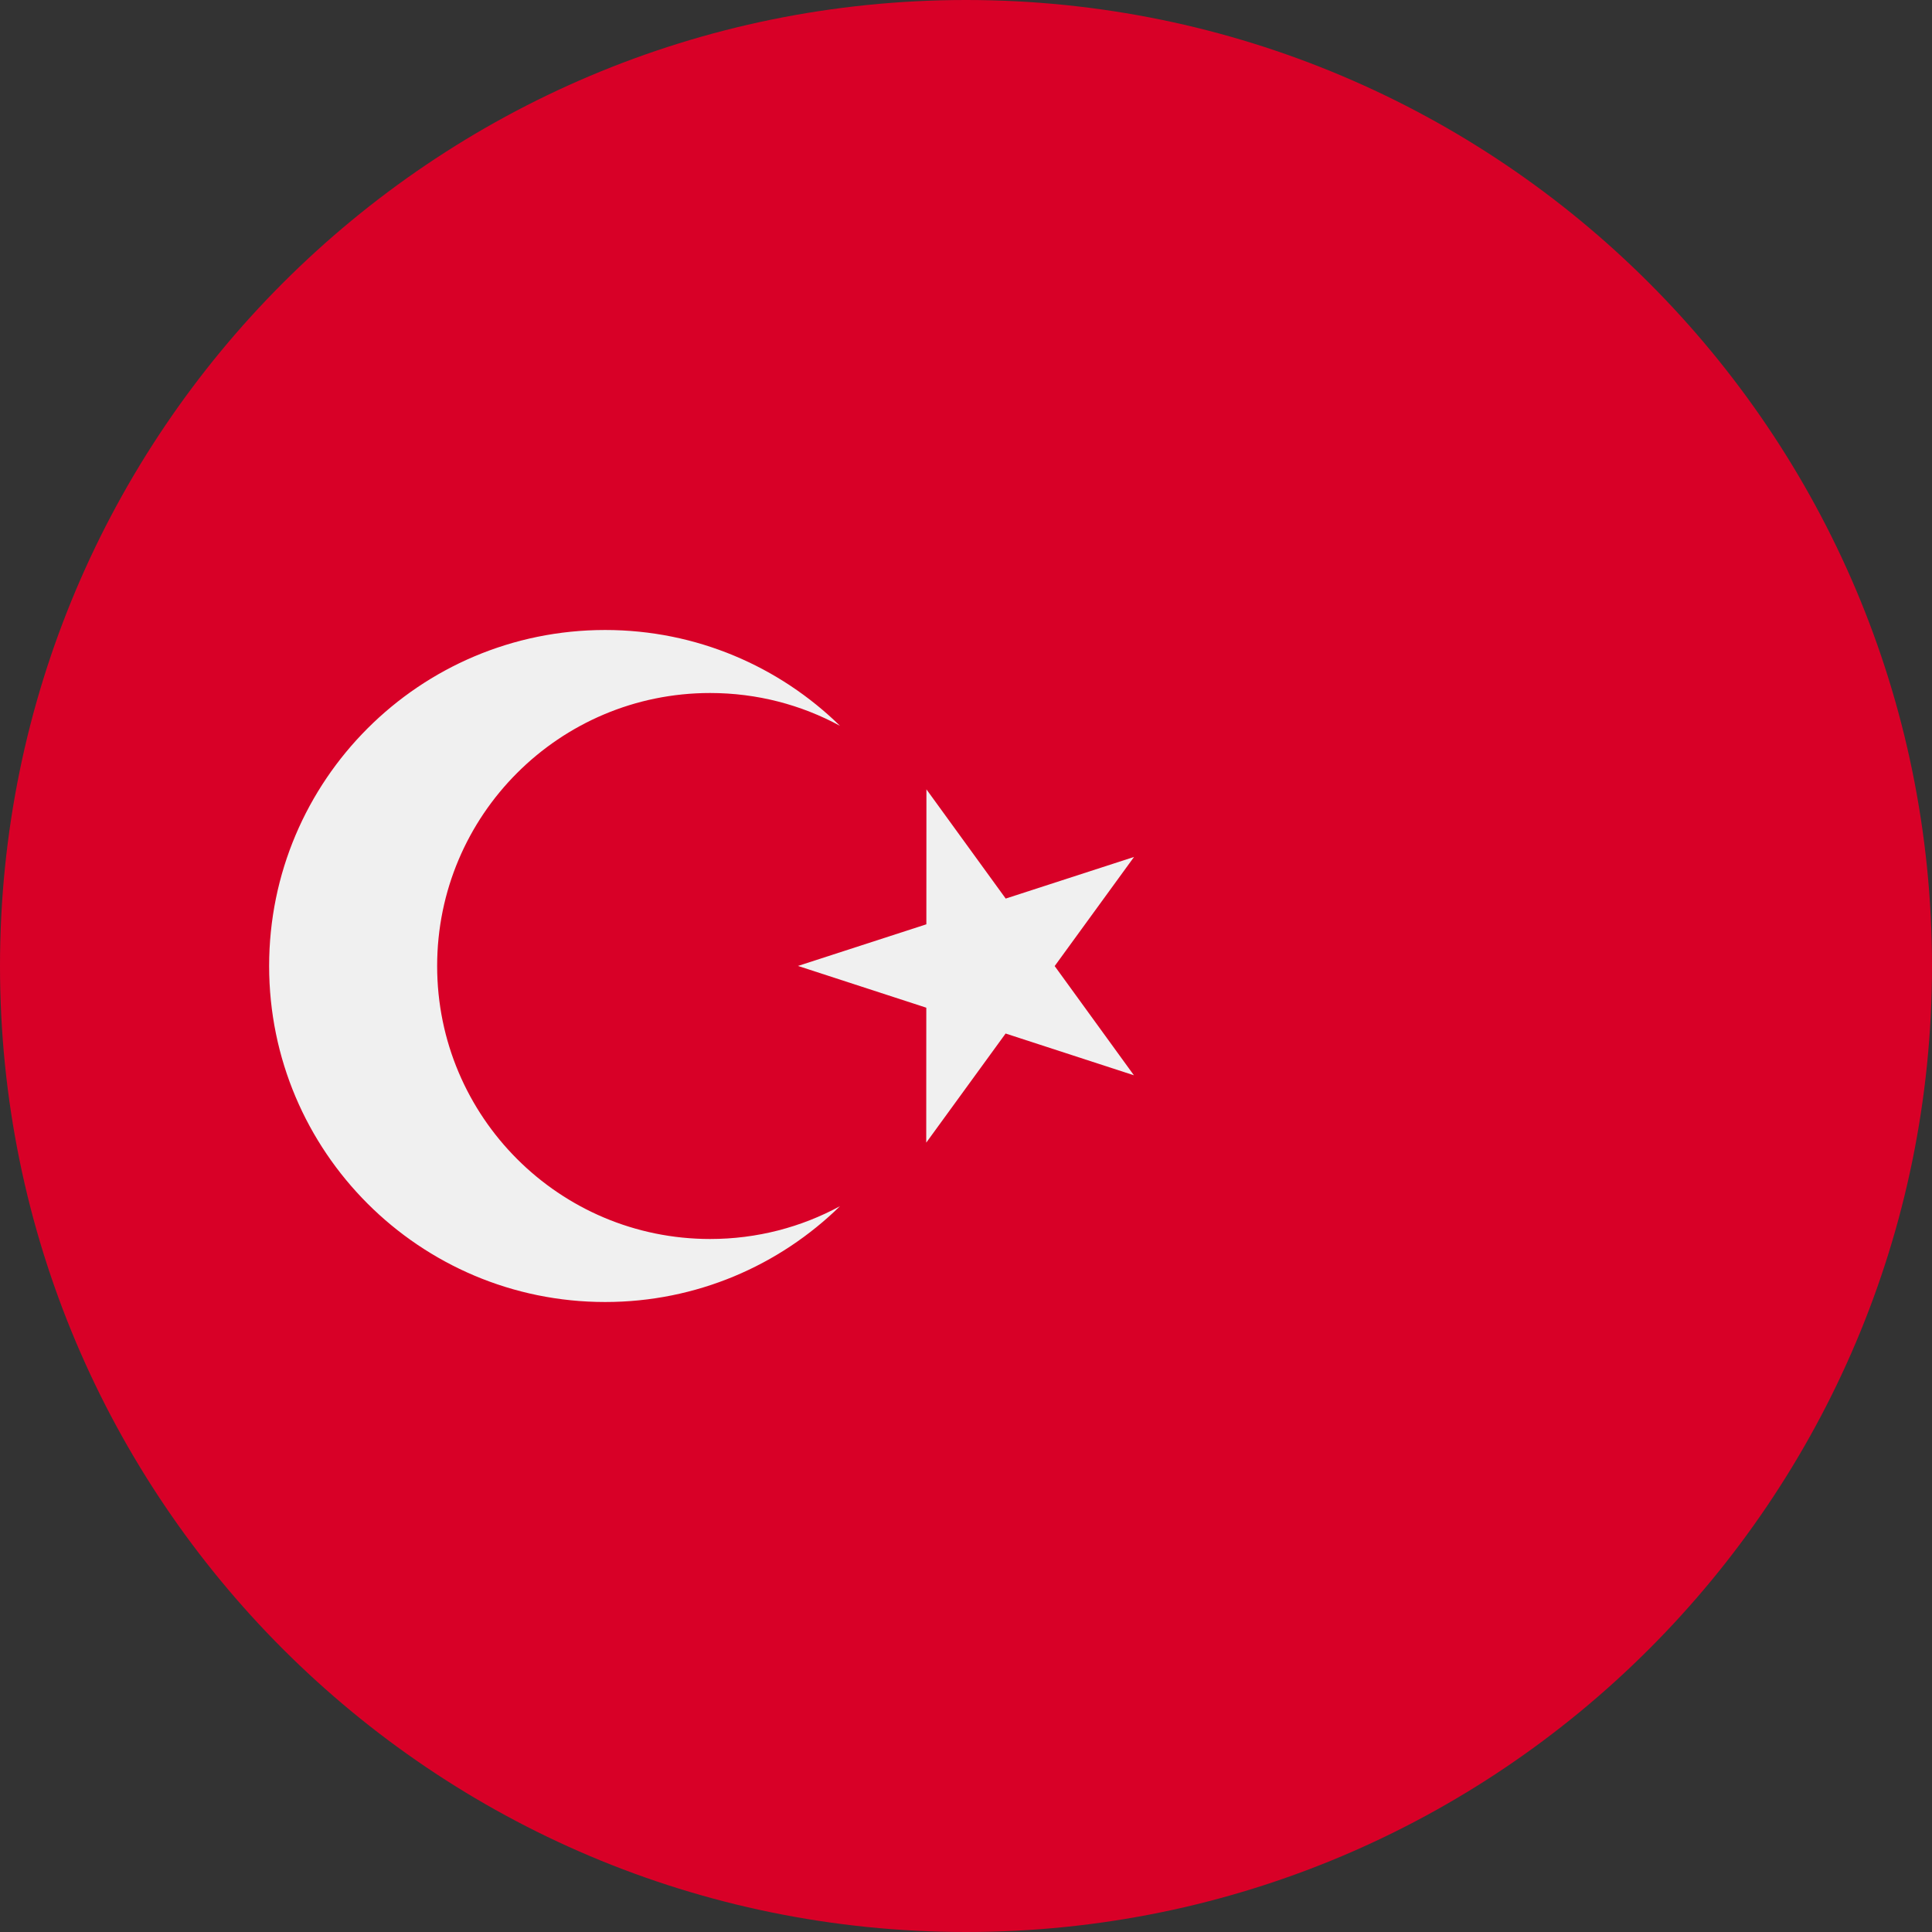 <svg width="60" height="60" viewBox="0 0 60 60" fill="none" xmlns="http://www.w3.org/2000/svg">
    <rect x="0" y="0" width="60" height="60" fill="#333333" stroke="none"/>
    <g clip-path="url(#clip0_490_3515)">
        <path d="M30 60C46.569 60 60 46.569 60 30C60 13.431 46.569 0 30 0C13.431 0 0 13.431 0 30C0 46.569 13.431 60 30 60Z" fill="#D80027"/>
        <path d="M28.771 24.514L31.233 27.906L35.219 26.613L32.754 30.002L35.215 33.394L31.23 32.097L28.765 35.486L28.767 31.295L24.782 29.998L28.769 28.705L28.771 24.514Z" fill="#F0F0F0"/>
        <path d="M22.054 38.478C17.372 38.478 13.576 34.682 13.576 30C13.576 25.318 17.372 21.522 22.054 21.522C23.514 21.522 24.888 21.891 26.087 22.541C24.205 20.701 21.632 19.565 18.793 19.565C13.03 19.565 8.358 24.237 8.358 30C8.358 35.763 13.03 40.435 18.793 40.435C21.633 40.435 24.206 39.299 26.087 37.459C24.888 38.109 23.514 38.478 22.054 38.478Z" fill="#F0F0F0"/>
    </g>
    <defs>
        <clipPath id="clip0_490_3515">
            <rect width="60" height="60" fill="white"/>
        </clipPath>
    </defs>
</svg>
